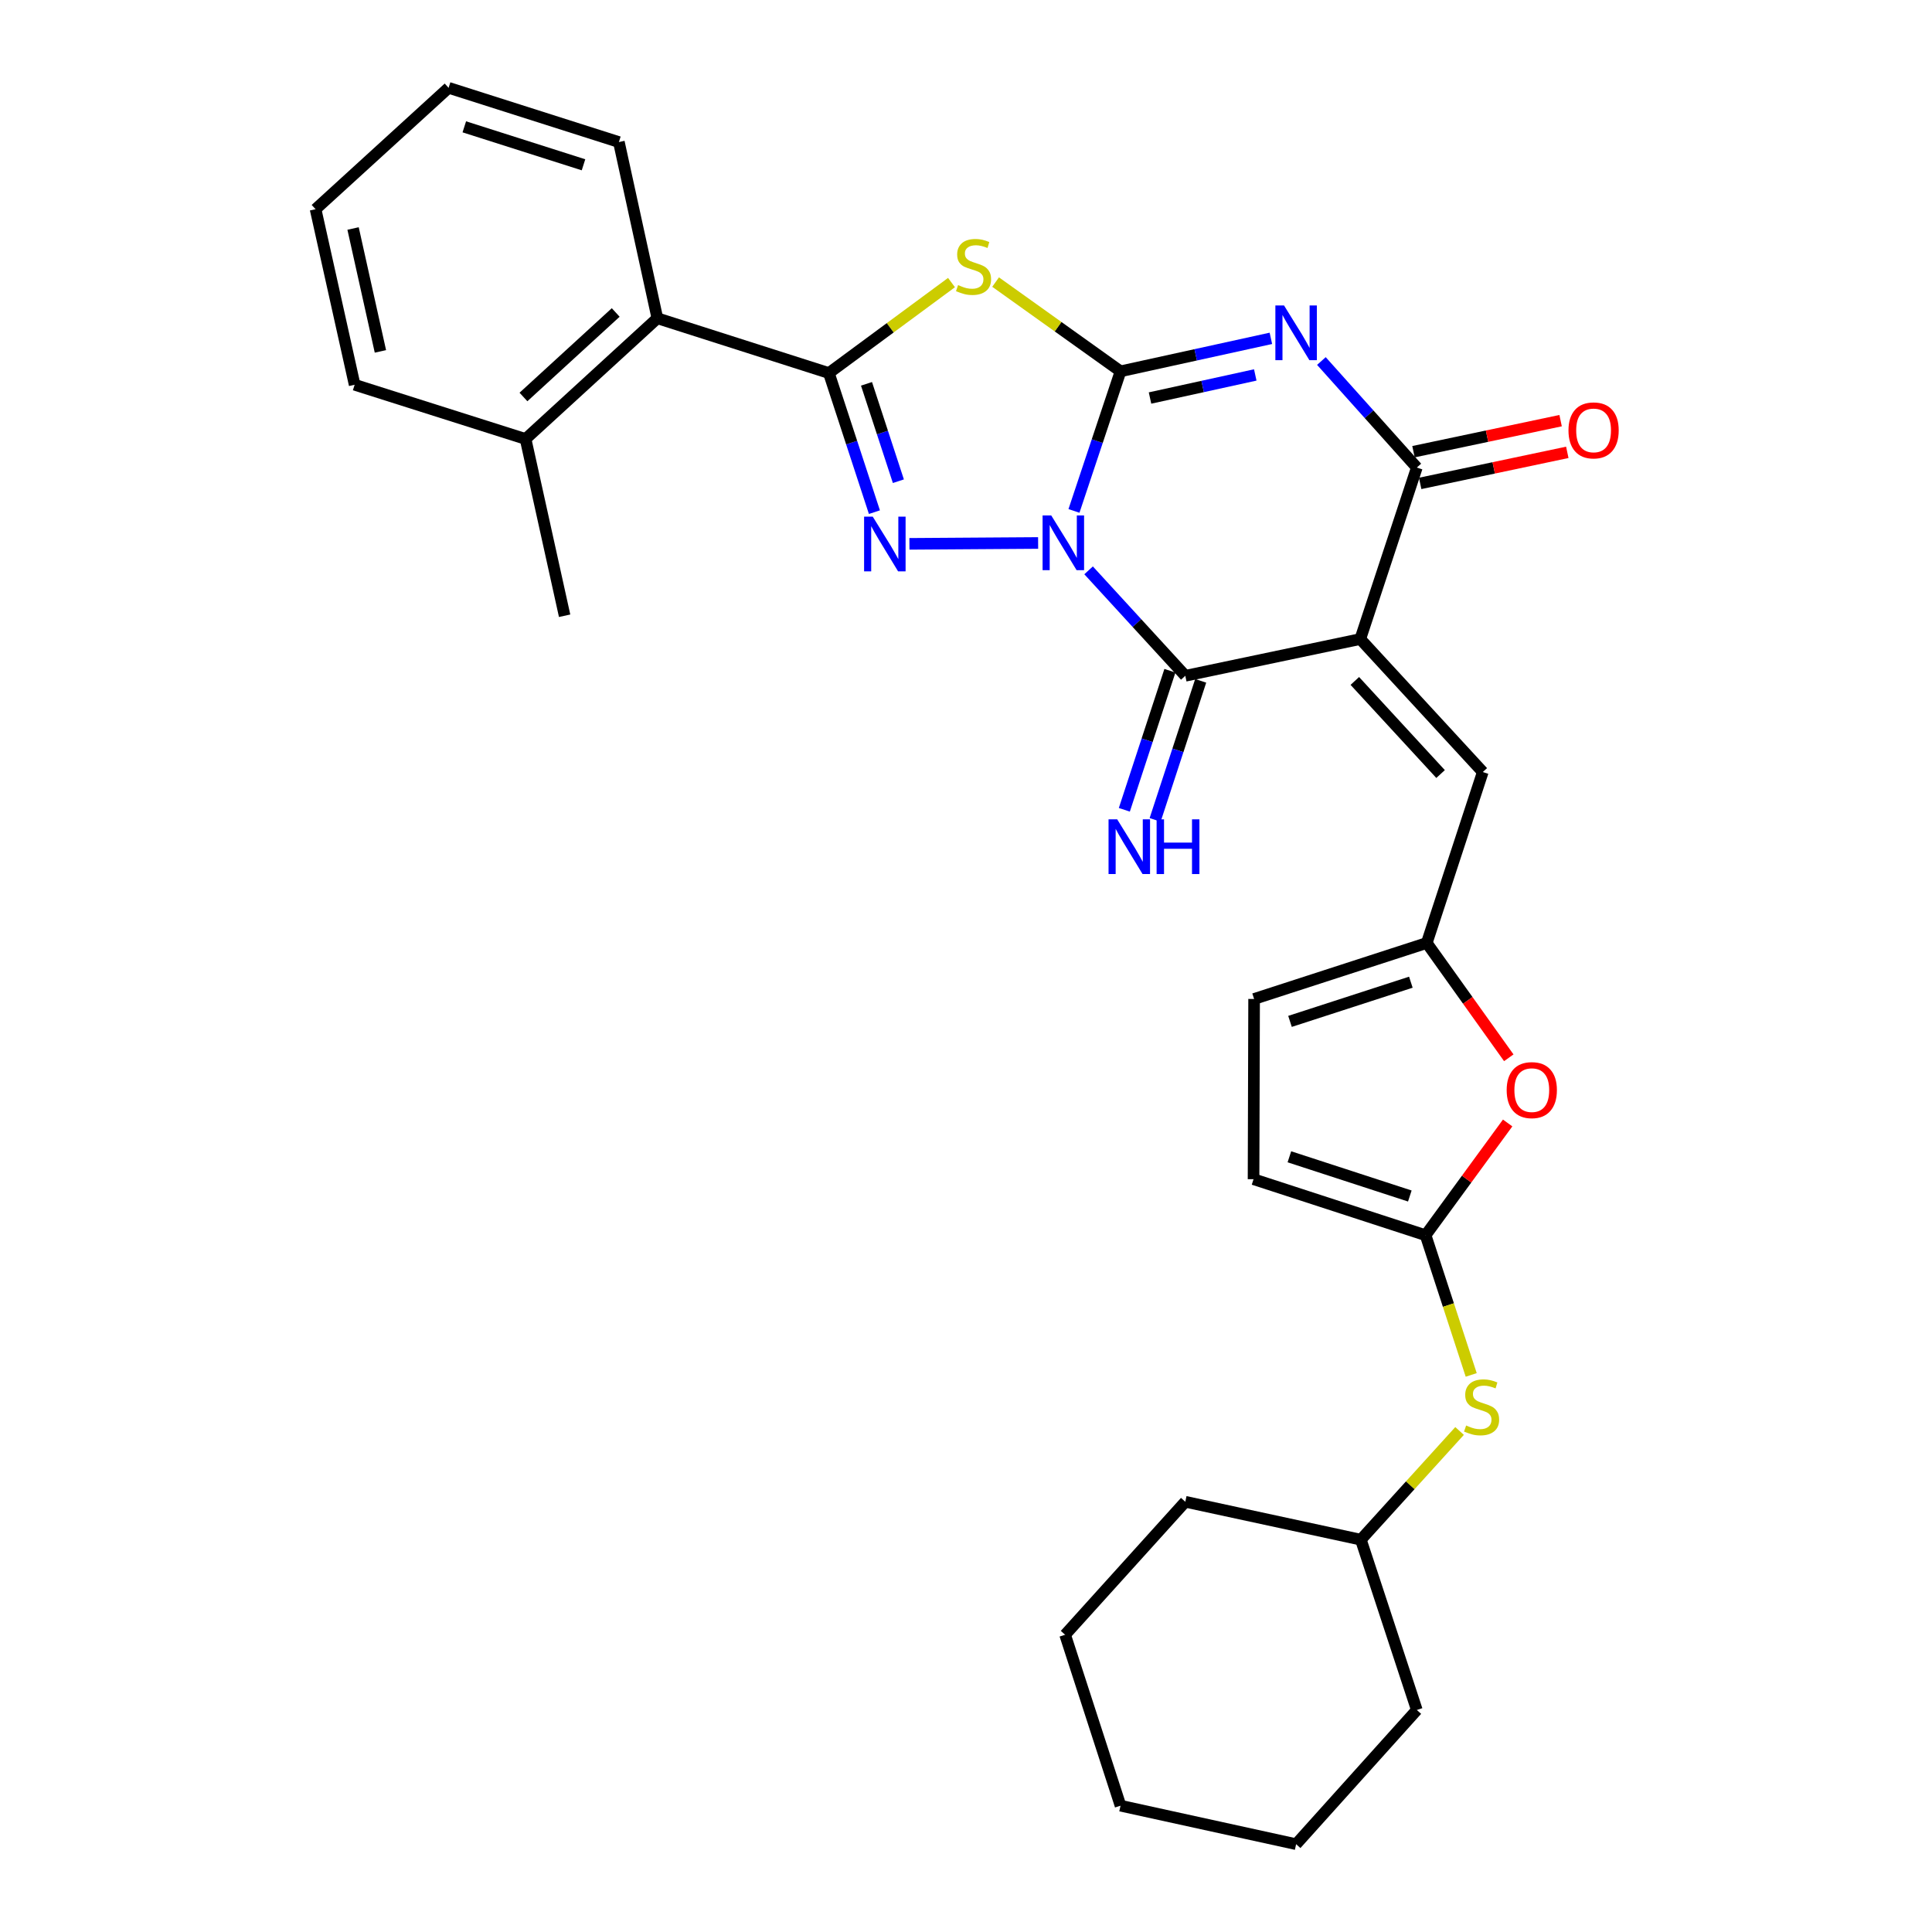 <?xml version='1.0' encoding='iso-8859-1'?>
<svg version='1.1' baseProfile='full'
              xmlns='http://www.w3.org/2000/svg'
                      xmlns:rdkit='http://www.rdkit.org/xml'
                      xmlns:xlink='http://www.w3.org/1999/xlink'
                  xml:space='preserve'
width='1000px' height='1000px' viewBox='0 0 1000 1000'>
<!-- END OF HEADER -->
<rect style='opacity:1.0;fill:#FFFFFF;stroke:none' width='1000' height='1000' x='0' y='0'> </rect>
<path class='bond-0' d='M 555.883,264.456 L 567.933,228.324' style='fill:none;fill-rule:evenodd;stroke:#0000FF;stroke-width:6px;stroke-linecap:butt;stroke-linejoin:miter;stroke-opacity:1' />
<path class='bond-0' d='M 567.933,228.324 L 579.983,192.193' style='fill:none;fill-rule:evenodd;stroke:#000000;stroke-width:6px;stroke-linecap:butt;stroke-linejoin:miter;stroke-opacity:1' />
<path class='bond-3' d='M 537.331,281.043 L 470.717,281.493' style='fill:none;fill-rule:evenodd;stroke:#0000FF;stroke-width:6px;stroke-linecap:butt;stroke-linejoin:miter;stroke-opacity:1' />
<path class='bond-4' d='M 563.455,295.211 L 588.482,322.499' style='fill:none;fill-rule:evenodd;stroke:#0000FF;stroke-width:6px;stroke-linecap:butt;stroke-linejoin:miter;stroke-opacity:1' />
<path class='bond-4' d='M 588.482,322.499 L 613.509,349.786' style='fill:none;fill-rule:evenodd;stroke:#000000;stroke-width:6px;stroke-linecap:butt;stroke-linejoin:miter;stroke-opacity:1' />
<path class='bond-1' d='M 579.983,192.193 L 618.894,183.66' style='fill:none;fill-rule:evenodd;stroke:#000000;stroke-width:6px;stroke-linecap:butt;stroke-linejoin:miter;stroke-opacity:1' />
<path class='bond-1' d='M 618.894,183.66 L 657.804,175.127' style='fill:none;fill-rule:evenodd;stroke:#0000FF;stroke-width:6px;stroke-linecap:butt;stroke-linejoin:miter;stroke-opacity:1' />
<path class='bond-1' d='M 595.249,206.016 L 622.486,200.043' style='fill:none;fill-rule:evenodd;stroke:#000000;stroke-width:6px;stroke-linecap:butt;stroke-linejoin:miter;stroke-opacity:1' />
<path class='bond-1' d='M 622.486,200.043 L 649.723,194.07' style='fill:none;fill-rule:evenodd;stroke:#0000FF;stroke-width:6px;stroke-linecap:butt;stroke-linejoin:miter;stroke-opacity:1' />
<path class='bond-5' d='M 579.983,192.193 L 547.652,169.095' style='fill:none;fill-rule:evenodd;stroke:#000000;stroke-width:6px;stroke-linecap:butt;stroke-linejoin:miter;stroke-opacity:1' />
<path class='bond-5' d='M 547.652,169.095 L 515.32,145.998' style='fill:none;fill-rule:evenodd;stroke:#CCCC00;stroke-width:6px;stroke-linecap:butt;stroke-linejoin:miter;stroke-opacity:1' />
<path class='bond-31' d='M 683.951,186.864 L 708.649,214.435' style='fill:none;fill-rule:evenodd;stroke:#0000FF;stroke-width:6px;stroke-linecap:butt;stroke-linejoin:miter;stroke-opacity:1' />
<path class='bond-31' d='M 708.649,214.435 L 733.346,242.006' style='fill:none;fill-rule:evenodd;stroke:#000000;stroke-width:6px;stroke-linecap:butt;stroke-linejoin:miter;stroke-opacity:1' />
<path class='bond-2' d='M 704.079,330.768 L 613.509,349.786' style='fill:none;fill-rule:evenodd;stroke:#000000;stroke-width:6px;stroke-linecap:butt;stroke-linejoin:miter;stroke-opacity:1' />
<path class='bond-7' d='M 704.079,330.768 L 733.346,242.006' style='fill:none;fill-rule:evenodd;stroke:#000000;stroke-width:6px;stroke-linecap:butt;stroke-linejoin:miter;stroke-opacity:1' />
<path class='bond-8' d='M 704.079,330.768 L 767.487,399.6' style='fill:none;fill-rule:evenodd;stroke:#000000;stroke-width:6px;stroke-linecap:butt;stroke-linejoin:miter;stroke-opacity:1' />
<path class='bond-8' d='M 701.254,352.457 L 745.64,400.639' style='fill:none;fill-rule:evenodd;stroke:#000000;stroke-width:6px;stroke-linecap:butt;stroke-linejoin:miter;stroke-opacity:1' />
<path class='bond-6' d='M 452.596,265.091 L 440.81,229.089' style='fill:none;fill-rule:evenodd;stroke:#0000FF;stroke-width:6px;stroke-linecap:butt;stroke-linejoin:miter;stroke-opacity:1' />
<path class='bond-6' d='M 440.81,229.089 L 429.024,193.087' style='fill:none;fill-rule:evenodd;stroke:#000000;stroke-width:6px;stroke-linecap:butt;stroke-linejoin:miter;stroke-opacity:1' />
<path class='bond-6' d='M 465,249.073 L 456.75,223.871' style='fill:none;fill-rule:evenodd;stroke:#0000FF;stroke-width:6px;stroke-linecap:butt;stroke-linejoin:miter;stroke-opacity:1' />
<path class='bond-6' d='M 456.75,223.871 L 448.5,198.67' style='fill:none;fill-rule:evenodd;stroke:#000000;stroke-width:6px;stroke-linecap:butt;stroke-linejoin:miter;stroke-opacity:1' />
<path class='bond-13' d='M 605.54,347.175 L 593.747,383.163' style='fill:none;fill-rule:evenodd;stroke:#000000;stroke-width:6px;stroke-linecap:butt;stroke-linejoin:miter;stroke-opacity:1' />
<path class='bond-13' d='M 593.747,383.163 L 581.954,419.152' style='fill:none;fill-rule:evenodd;stroke:#0000FF;stroke-width:6px;stroke-linecap:butt;stroke-linejoin:miter;stroke-opacity:1' />
<path class='bond-13' d='M 621.478,352.398 L 609.685,388.386' style='fill:none;fill-rule:evenodd;stroke:#000000;stroke-width:6px;stroke-linecap:butt;stroke-linejoin:miter;stroke-opacity:1' />
<path class='bond-13' d='M 609.685,388.386 L 597.893,424.374' style='fill:none;fill-rule:evenodd;stroke:#0000FF;stroke-width:6px;stroke-linecap:butt;stroke-linejoin:miter;stroke-opacity:1' />
<path class='bond-30' d='M 492.496,146.257 L 460.76,169.672' style='fill:none;fill-rule:evenodd;stroke:#CCCC00;stroke-width:6px;stroke-linecap:butt;stroke-linejoin:miter;stroke-opacity:1' />
<path class='bond-30' d='M 460.76,169.672 L 429.024,193.087' style='fill:none;fill-rule:evenodd;stroke:#000000;stroke-width:6px;stroke-linecap:butt;stroke-linejoin:miter;stroke-opacity:1' />
<path class='bond-12' d='M 429.024,193.087 L 340.252,164.733' style='fill:none;fill-rule:evenodd;stroke:#000000;stroke-width:6px;stroke-linecap:butt;stroke-linejoin:miter;stroke-opacity:1' />
<path class='bond-17' d='M 735.079,250.211 L 773.156,242.172' style='fill:none;fill-rule:evenodd;stroke:#000000;stroke-width:6px;stroke-linecap:butt;stroke-linejoin:miter;stroke-opacity:1' />
<path class='bond-17' d='M 773.156,242.172 L 811.233,234.134' style='fill:none;fill-rule:evenodd;stroke:#FF0000;stroke-width:6px;stroke-linecap:butt;stroke-linejoin:miter;stroke-opacity:1' />
<path class='bond-17' d='M 731.614,233.801 L 769.691,225.762' style='fill:none;fill-rule:evenodd;stroke:#000000;stroke-width:6px;stroke-linecap:butt;stroke-linejoin:miter;stroke-opacity:1' />
<path class='bond-17' d='M 769.691,225.762 L 807.769,217.723' style='fill:none;fill-rule:evenodd;stroke:#FF0000;stroke-width:6px;stroke-linecap:butt;stroke-linejoin:miter;stroke-opacity:1' />
<path class='bond-10' d='M 767.487,399.6 L 738.49,488.082' style='fill:none;fill-rule:evenodd;stroke:#000000;stroke-width:6px;stroke-linecap:butt;stroke-linejoin:miter;stroke-opacity:1' />
<path class='bond-9' d='M 737.884,639.349 L 759.121,610.3' style='fill:none;fill-rule:evenodd;stroke:#000000;stroke-width:6px;stroke-linecap:butt;stroke-linejoin:miter;stroke-opacity:1' />
<path class='bond-9' d='M 759.121,610.3 L 780.358,581.251' style='fill:none;fill-rule:evenodd;stroke:#FF0000;stroke-width:6px;stroke-linecap:butt;stroke-linejoin:miter;stroke-opacity:1' />
<path class='bond-16' d='M 737.884,639.349 L 749.691,675.503' style='fill:none;fill-rule:evenodd;stroke:#000000;stroke-width:6px;stroke-linecap:butt;stroke-linejoin:miter;stroke-opacity:1' />
<path class='bond-16' d='M 749.691,675.503 L 761.499,711.657' style='fill:none;fill-rule:evenodd;stroke:#CCCC00;stroke-width:6px;stroke-linecap:butt;stroke-linejoin:miter;stroke-opacity:1' />
<path class='bond-32' d='M 737.884,639.349 L 648.833,610.352' style='fill:none;fill-rule:evenodd;stroke:#000000;stroke-width:6px;stroke-linecap:butt;stroke-linejoin:miter;stroke-opacity:1' />
<path class='bond-32' d='M 729.72,619.051 L 667.384,598.753' style='fill:none;fill-rule:evenodd;stroke:#000000;stroke-width:6px;stroke-linecap:butt;stroke-linejoin:miter;stroke-opacity:1' />
<path class='bond-11' d='M 738.49,488.082 L 759.719,517.794' style='fill:none;fill-rule:evenodd;stroke:#000000;stroke-width:6px;stroke-linecap:butt;stroke-linejoin:miter;stroke-opacity:1' />
<path class='bond-11' d='M 759.719,517.794 L 780.948,547.505' style='fill:none;fill-rule:evenodd;stroke:#FF0000;stroke-width:6px;stroke-linecap:butt;stroke-linejoin:miter;stroke-opacity:1' />
<path class='bond-15' d='M 738.49,488.082 L 649.122,517.061' style='fill:none;fill-rule:evenodd;stroke:#000000;stroke-width:6px;stroke-linecap:butt;stroke-linejoin:miter;stroke-opacity:1' />
<path class='bond-15' d='M 730.258,508.384 L 667.701,528.669' style='fill:none;fill-rule:evenodd;stroke:#000000;stroke-width:6px;stroke-linecap:butt;stroke-linejoin:miter;stroke-opacity:1' />
<path class='bond-18' d='M 340.252,164.733 L 272.036,227.219' style='fill:none;fill-rule:evenodd;stroke:#000000;stroke-width:6px;stroke-linecap:butt;stroke-linejoin:miter;stroke-opacity:1' />
<path class='bond-18' d='M 318.691,161.738 L 270.94,205.478' style='fill:none;fill-rule:evenodd;stroke:#000000;stroke-width:6px;stroke-linecap:butt;stroke-linejoin:miter;stroke-opacity:1' />
<path class='bond-20' d='M 340.252,164.733 L 320.331,73.529' style='fill:none;fill-rule:evenodd;stroke:#000000;stroke-width:6px;stroke-linecap:butt;stroke-linejoin:miter;stroke-opacity:1' />
<path class='bond-14' d='M 648.833,610.352 L 649.122,517.061' style='fill:none;fill-rule:evenodd;stroke:#000000;stroke-width:6px;stroke-linecap:butt;stroke-linejoin:miter;stroke-opacity:1' />
<path class='bond-19' d='M 755.468,740.672 L 729.923,768.807' style='fill:none;fill-rule:evenodd;stroke:#CCCC00;stroke-width:6px;stroke-linecap:butt;stroke-linejoin:miter;stroke-opacity:1' />
<path class='bond-19' d='M 729.923,768.807 L 704.377,796.943' style='fill:none;fill-rule:evenodd;stroke:#000000;stroke-width:6px;stroke-linecap:butt;stroke-linejoin:miter;stroke-opacity:1' />
<path class='bond-21' d='M 272.036,227.219 L 292.247,318.711' style='fill:none;fill-rule:evenodd;stroke:#000000;stroke-width:6px;stroke-linecap:butt;stroke-linejoin:miter;stroke-opacity:1' />
<path class='bond-22' d='M 272.036,227.219 L 183.563,199.153' style='fill:none;fill-rule:evenodd;stroke:#000000;stroke-width:6px;stroke-linecap:butt;stroke-linejoin:miter;stroke-opacity:1' />
<path class='bond-23' d='M 704.377,796.943 L 613.509,777.31' style='fill:none;fill-rule:evenodd;stroke:#000000;stroke-width:6px;stroke-linecap:butt;stroke-linejoin:miter;stroke-opacity:1' />
<path class='bond-24' d='M 704.377,796.943 L 733.346,885.081' style='fill:none;fill-rule:evenodd;stroke:#000000;stroke-width:6px;stroke-linecap:butt;stroke-linejoin:miter;stroke-opacity:1' />
<path class='bond-25' d='M 320.331,73.529 L 232.193,45.455' style='fill:none;fill-rule:evenodd;stroke:#000000;stroke-width:6px;stroke-linecap:butt;stroke-linejoin:miter;stroke-opacity:1' />
<path class='bond-25' d='M 302.02,85.299 L 240.323,65.647' style='fill:none;fill-rule:evenodd;stroke:#000000;stroke-width:6px;stroke-linecap:butt;stroke-linejoin:miter;stroke-opacity:1' />
<path class='bond-33' d='M 183.563,199.153 L 163.343,108.285' style='fill:none;fill-rule:evenodd;stroke:#000000;stroke-width:6px;stroke-linecap:butt;stroke-linejoin:miter;stroke-opacity:1' />
<path class='bond-33' d='M 196.902,181.88 L 182.748,118.272' style='fill:none;fill-rule:evenodd;stroke:#000000;stroke-width:6px;stroke-linecap:butt;stroke-linejoin:miter;stroke-opacity:1' />
<path class='bond-28' d='M 613.509,777.31 L 551.303,846.15' style='fill:none;fill-rule:evenodd;stroke:#000000;stroke-width:6px;stroke-linecap:butt;stroke-linejoin:miter;stroke-opacity:1' />
<path class='bond-27' d='M 733.346,885.081 L 670.87,954.545' style='fill:none;fill-rule:evenodd;stroke:#000000;stroke-width:6px;stroke-linecap:butt;stroke-linejoin:miter;stroke-opacity:1' />
<path class='bond-26' d='M 232.193,45.455 L 163.343,108.285' style='fill:none;fill-rule:evenodd;stroke:#000000;stroke-width:6px;stroke-linecap:butt;stroke-linejoin:miter;stroke-opacity:1' />
<path class='bond-29' d='M 670.87,954.545 L 579.983,934.624' style='fill:none;fill-rule:evenodd;stroke:#000000;stroke-width:6px;stroke-linecap:butt;stroke-linejoin:miter;stroke-opacity:1' />
<path class='bond-34' d='M 551.303,846.15 L 579.983,934.624' style='fill:none;fill-rule:evenodd;stroke:#000000;stroke-width:6px;stroke-linecap:butt;stroke-linejoin:miter;stroke-opacity:1' />
<path  class='atom-0' d='M 544.12 266.795
L 553.4 281.795
Q 554.32 283.275, 555.8 285.955
Q 557.28 288.635, 557.36 288.795
L 557.36 266.795
L 561.12 266.795
L 561.12 295.115
L 557.24 295.115
L 547.28 278.715
Q 546.12 276.795, 544.88 274.595
Q 543.68 272.395, 543.32 271.715
L 543.32 295.115
L 539.64 295.115
L 539.64 266.795
L 544.12 266.795
' fill='#0000FF'/>
<path  class='atom-2' d='M 664.61 158.102
L 673.89 173.102
Q 674.81 174.582, 676.29 177.262
Q 677.77 179.942, 677.85 180.102
L 677.85 158.102
L 681.61 158.102
L 681.61 186.422
L 677.73 186.422
L 667.77 170.022
Q 666.61 168.102, 665.37 165.902
Q 664.17 163.702, 663.81 163.022
L 663.81 186.422
L 660.13 186.422
L 660.13 158.102
L 664.61 158.102
' fill='#0000FF'/>
<path  class='atom-4' d='M 451.733 267.419
L 461.013 282.419
Q 461.933 283.899, 463.413 286.579
Q 464.893 289.259, 464.973 289.419
L 464.973 267.419
L 468.733 267.419
L 468.733 295.739
L 464.853 295.739
L 454.893 279.339
Q 453.733 277.419, 452.493 275.219
Q 451.293 273.019, 450.933 272.339
L 450.933 295.739
L 447.253 295.739
L 447.253 267.419
L 451.733 267.419
' fill='#0000FF'/>
<path  class='atom-6' d='M 495.903 147.561
Q 496.223 147.681, 497.543 148.241
Q 498.863 148.801, 500.303 149.161
Q 501.783 149.481, 503.223 149.481
Q 505.903 149.481, 507.463 148.201
Q 509.023 146.881, 509.023 144.601
Q 509.023 143.041, 508.223 142.081
Q 507.463 141.121, 506.263 140.601
Q 505.063 140.081, 503.063 139.481
Q 500.543 138.721, 499.023 138.001
Q 497.543 137.281, 496.463 135.761
Q 495.423 134.241, 495.423 131.681
Q 495.423 128.121, 497.823 125.921
Q 500.263 123.721, 505.063 123.721
Q 508.343 123.721, 512.063 125.281
L 511.143 128.361
Q 507.743 126.961, 505.183 126.961
Q 502.423 126.961, 500.903 128.121
Q 499.383 129.241, 499.423 131.201
Q 499.423 132.721, 500.183 133.641
Q 500.983 134.561, 502.103 135.081
Q 503.263 135.601, 505.183 136.201
Q 507.743 137.001, 509.263 137.801
Q 510.783 138.601, 511.863 140.241
Q 512.983 141.841, 512.983 144.601
Q 512.983 148.521, 510.343 150.641
Q 507.743 152.721, 503.383 152.721
Q 500.863 152.721, 498.943 152.161
Q 497.063 151.641, 494.823 150.721
L 495.903 147.561
' fill='#CCCC00'/>
<path  class='atom-12' d='M 779.851 564.243
Q 779.851 557.443, 783.211 553.643
Q 786.571 549.843, 792.851 549.843
Q 799.131 549.843, 802.491 553.643
Q 805.851 557.443, 805.851 564.243
Q 805.851 571.123, 802.451 575.043
Q 799.051 578.923, 792.851 578.923
Q 786.611 578.923, 783.211 575.043
Q 779.851 571.163, 779.851 564.243
M 792.851 575.723
Q 797.171 575.723, 799.491 572.843
Q 801.851 569.923, 801.851 564.243
Q 801.851 558.683, 799.491 555.883
Q 797.171 553.043, 792.851 553.043
Q 788.531 553.043, 786.171 555.843
Q 783.851 558.643, 783.851 564.243
Q 783.851 569.963, 786.171 572.843
Q 788.531 575.723, 792.851 575.723
' fill='#FF0000'/>
<path  class='atom-14' d='M 578.261 424.09
L 587.541 439.09
Q 588.461 440.57, 589.941 443.25
Q 591.421 445.93, 591.501 446.09
L 591.501 424.09
L 595.261 424.09
L 595.261 452.41
L 591.381 452.41
L 581.421 436.01
Q 580.261 434.09, 579.021 431.89
Q 577.821 429.69, 577.461 429.01
L 577.461 452.41
L 573.781 452.41
L 573.781 424.09
L 578.261 424.09
' fill='#0000FF'/>
<path  class='atom-14' d='M 598.661 424.09
L 602.501 424.09
L 602.501 436.13
L 616.981 436.13
L 616.981 424.09
L 620.821 424.09
L 620.821 452.41
L 616.981 452.41
L 616.981 439.33
L 602.501 439.33
L 602.501 452.41
L 598.661 452.41
L 598.661 424.09
' fill='#0000FF'/>
<path  class='atom-17' d='M 758.872 737.831
Q 759.192 737.951, 760.512 738.511
Q 761.832 739.071, 763.272 739.431
Q 764.752 739.751, 766.192 739.751
Q 768.872 739.751, 770.432 738.471
Q 771.992 737.151, 771.992 734.871
Q 771.992 733.311, 771.192 732.351
Q 770.432 731.391, 769.232 730.871
Q 768.032 730.351, 766.032 729.751
Q 763.512 728.991, 761.992 728.271
Q 760.512 727.551, 759.432 726.031
Q 758.392 724.511, 758.392 721.951
Q 758.392 718.391, 760.792 716.191
Q 763.232 713.991, 768.032 713.991
Q 771.312 713.991, 775.032 715.551
L 774.112 718.631
Q 770.712 717.231, 768.152 717.231
Q 765.392 717.231, 763.872 718.391
Q 762.352 719.511, 762.392 721.471
Q 762.392 722.991, 763.152 723.911
Q 763.952 724.831, 765.072 725.351
Q 766.232 725.871, 768.152 726.471
Q 770.712 727.271, 772.232 728.071
Q 773.752 728.871, 774.832 730.511
Q 775.952 732.111, 775.952 734.871
Q 775.952 738.791, 773.312 740.911
Q 770.712 742.991, 766.352 742.991
Q 763.832 742.991, 761.912 742.431
Q 760.032 741.911, 757.792 740.991
L 758.872 737.831
' fill='#CCCC00'/>
<path  class='atom-18' d='M 811.839 222.77
Q 811.839 215.97, 815.199 212.17
Q 818.559 208.37, 824.839 208.37
Q 831.119 208.37, 834.479 212.17
Q 837.839 215.97, 837.839 222.77
Q 837.839 229.65, 834.439 233.57
Q 831.039 237.45, 824.839 237.45
Q 818.599 237.45, 815.199 233.57
Q 811.839 229.69, 811.839 222.77
M 824.839 234.25
Q 829.159 234.25, 831.479 231.37
Q 833.839 228.45, 833.839 222.77
Q 833.839 217.21, 831.479 214.41
Q 829.159 211.57, 824.839 211.57
Q 820.519 211.57, 818.159 214.37
Q 815.839 217.17, 815.839 222.77
Q 815.839 228.49, 818.159 231.37
Q 820.519 234.25, 824.839 234.25
' fill='#FF0000'/>
</svg>
